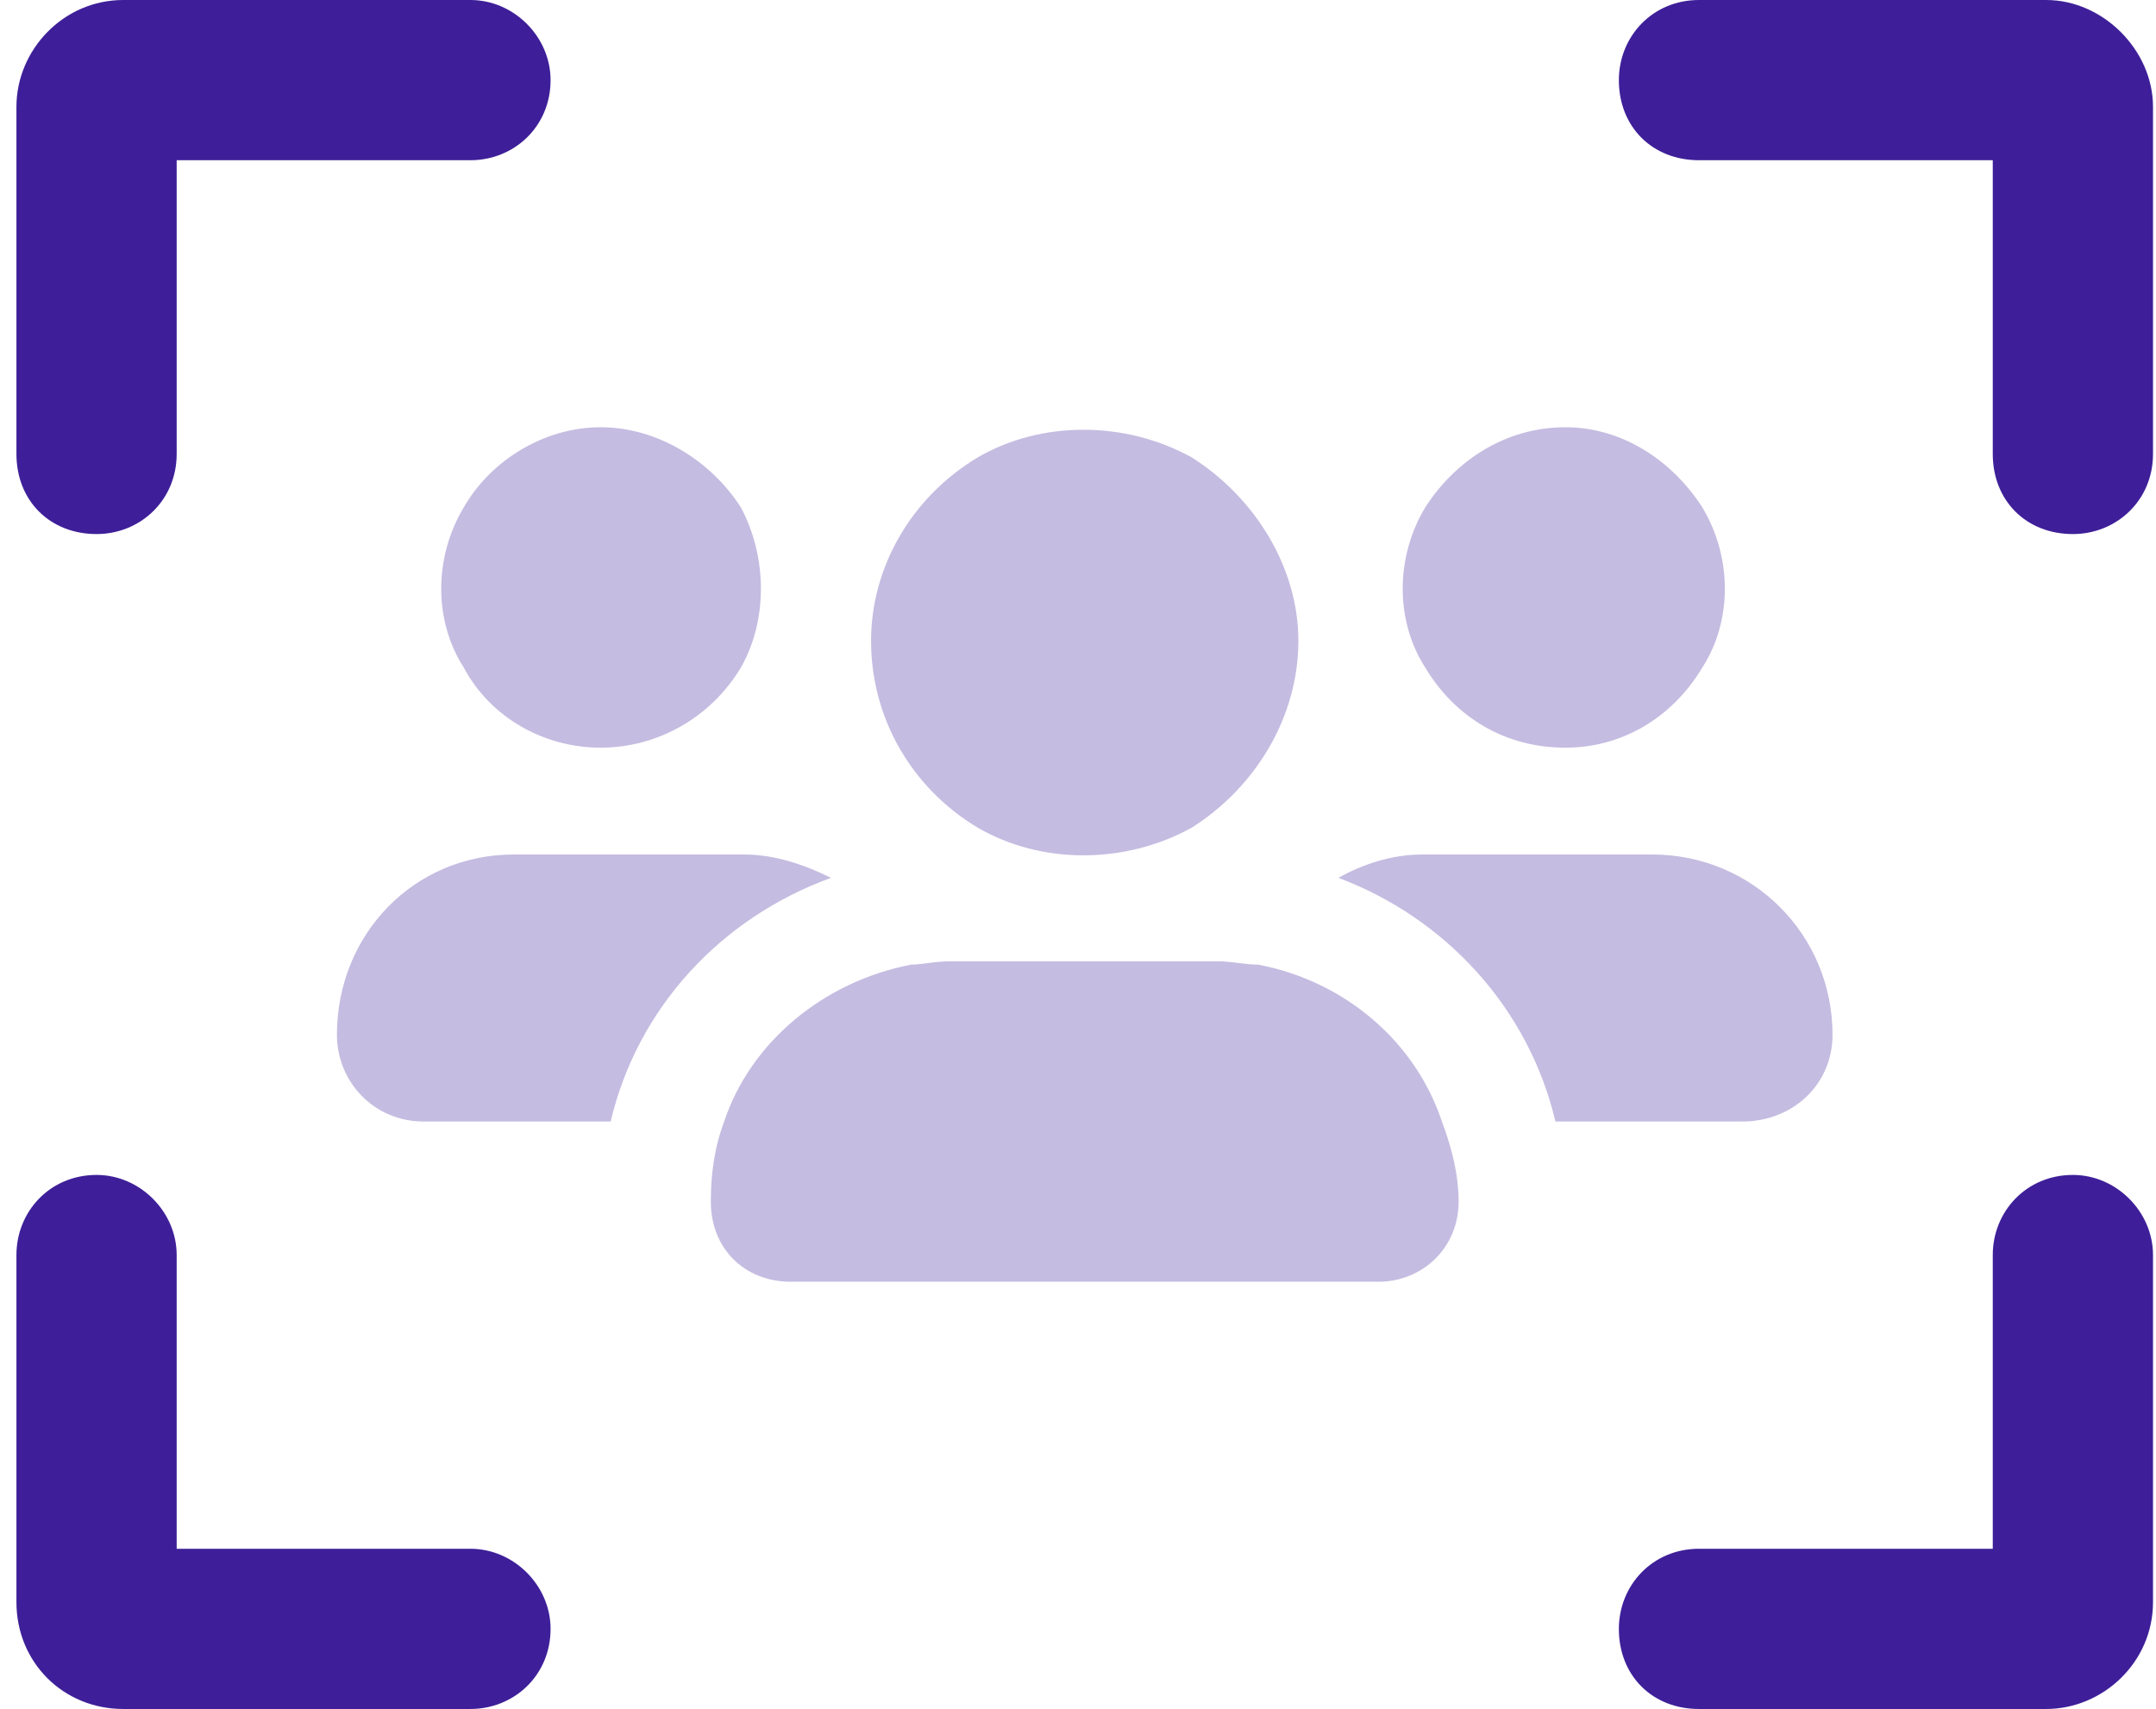 <svg width="111" height="88" viewBox="0 0 111 88" fill="none" xmlns="http://www.w3.org/2000/svg">
<path d="M24.221 8.25H9.096V23.375C9.096 25.781 7.205 27.5 4.971 27.5C2.564 27.5 0.846 25.781 0.846 23.375V5.5C0.846 2.578 3.252 0 6.346 0H24.221C26.455 0 28.346 1.891 28.346 4.125C28.346 6.531 26.455 8.25 24.221 8.25ZM87.471 8.25C85.064 8.25 83.346 6.531 83.346 4.125C83.346 1.891 85.064 0 87.471 0H105.346C108.268 0 110.846 2.578 110.846 5.5V23.375C110.846 25.781 108.955 27.5 106.721 27.5C104.314 27.5 102.596 25.781 102.596 23.375V8.25H87.471ZM9.096 79.75H24.221C26.455 79.75 28.346 81.641 28.346 83.875C28.346 86.281 26.455 88 24.221 88H6.346C3.252 88 0.846 85.594 0.846 82.5V64.625C0.846 62.391 2.564 60.5 4.971 60.5C7.205 60.5 9.096 62.391 9.096 64.625V79.75ZM87.471 79.75H102.596V64.625C102.596 62.391 104.314 60.5 106.721 60.5C108.955 60.5 110.846 62.391 110.846 64.625V82.5C110.846 85.594 108.268 88 105.346 88H87.471C85.064 88 83.346 86.281 83.346 83.875C83.346 81.641 85.064 79.75 87.471 79.75Z" fill="#3E1F99"/>
<path opacity="0.3" d="M30.924 38.5C28.002 38.5 25.252 36.953 23.877 34.375C22.33 31.969 22.33 28.703 23.877 26.125C25.252 23.719 28.002 22 30.924 22C33.846 22 36.596 23.719 38.143 26.125C39.518 28.703 39.518 31.969 38.143 34.375C36.596 36.953 33.846 38.5 30.924 38.5ZM26.455 44H38.315C39.861 44 41.408 44.516 42.783 45.203C37.111 47.266 32.815 51.906 31.439 57.75H21.814C19.236 57.75 17.346 55.688 17.346 53.281C17.346 48.125 21.299 44 26.455 44ZM89.705 57.75H80.08C78.705 51.906 74.408 47.266 68.908 45.203C70.111 44.516 71.658 44 73.205 44H85.064C90.221 44 94.346 48.125 94.346 53.281C94.346 55.859 92.283 57.75 89.705 57.75ZM74.236 57.75C74.752 59.125 75.096 60.5 75.096 61.875C75.096 64.281 73.205 66 70.971 66H40.721C38.315 66 36.596 64.281 36.596 61.875C36.596 60.5 36.768 59.125 37.283 57.75C38.658 53.625 42.44 50.531 46.908 49.672C47.424 49.672 48.111 49.5 48.971 49.5H62.721C63.408 49.5 64.096 49.672 64.783 49.672C69.252 50.531 72.861 53.625 74.236 57.75ZM80.596 38.5C77.502 38.5 74.924 36.953 73.377 34.375C71.83 31.969 71.83 28.703 73.377 26.125C74.924 23.719 77.502 22 80.596 22C83.518 22 86.096 23.719 87.643 26.125C89.189 28.703 89.189 31.969 87.643 34.375C86.096 36.953 83.518 38.5 80.596 38.5ZM66.846 33C66.846 36.953 64.611 40.562 61.346 42.625C57.908 44.516 53.611 44.516 50.346 42.625C46.908 40.562 44.846 36.953 44.846 33C44.846 29.219 46.908 25.609 50.346 23.547C53.611 21.656 57.908 21.656 61.346 23.547C64.611 25.609 66.846 29.219 66.846 33Z" fill="#3E1F99"/>
</svg>
